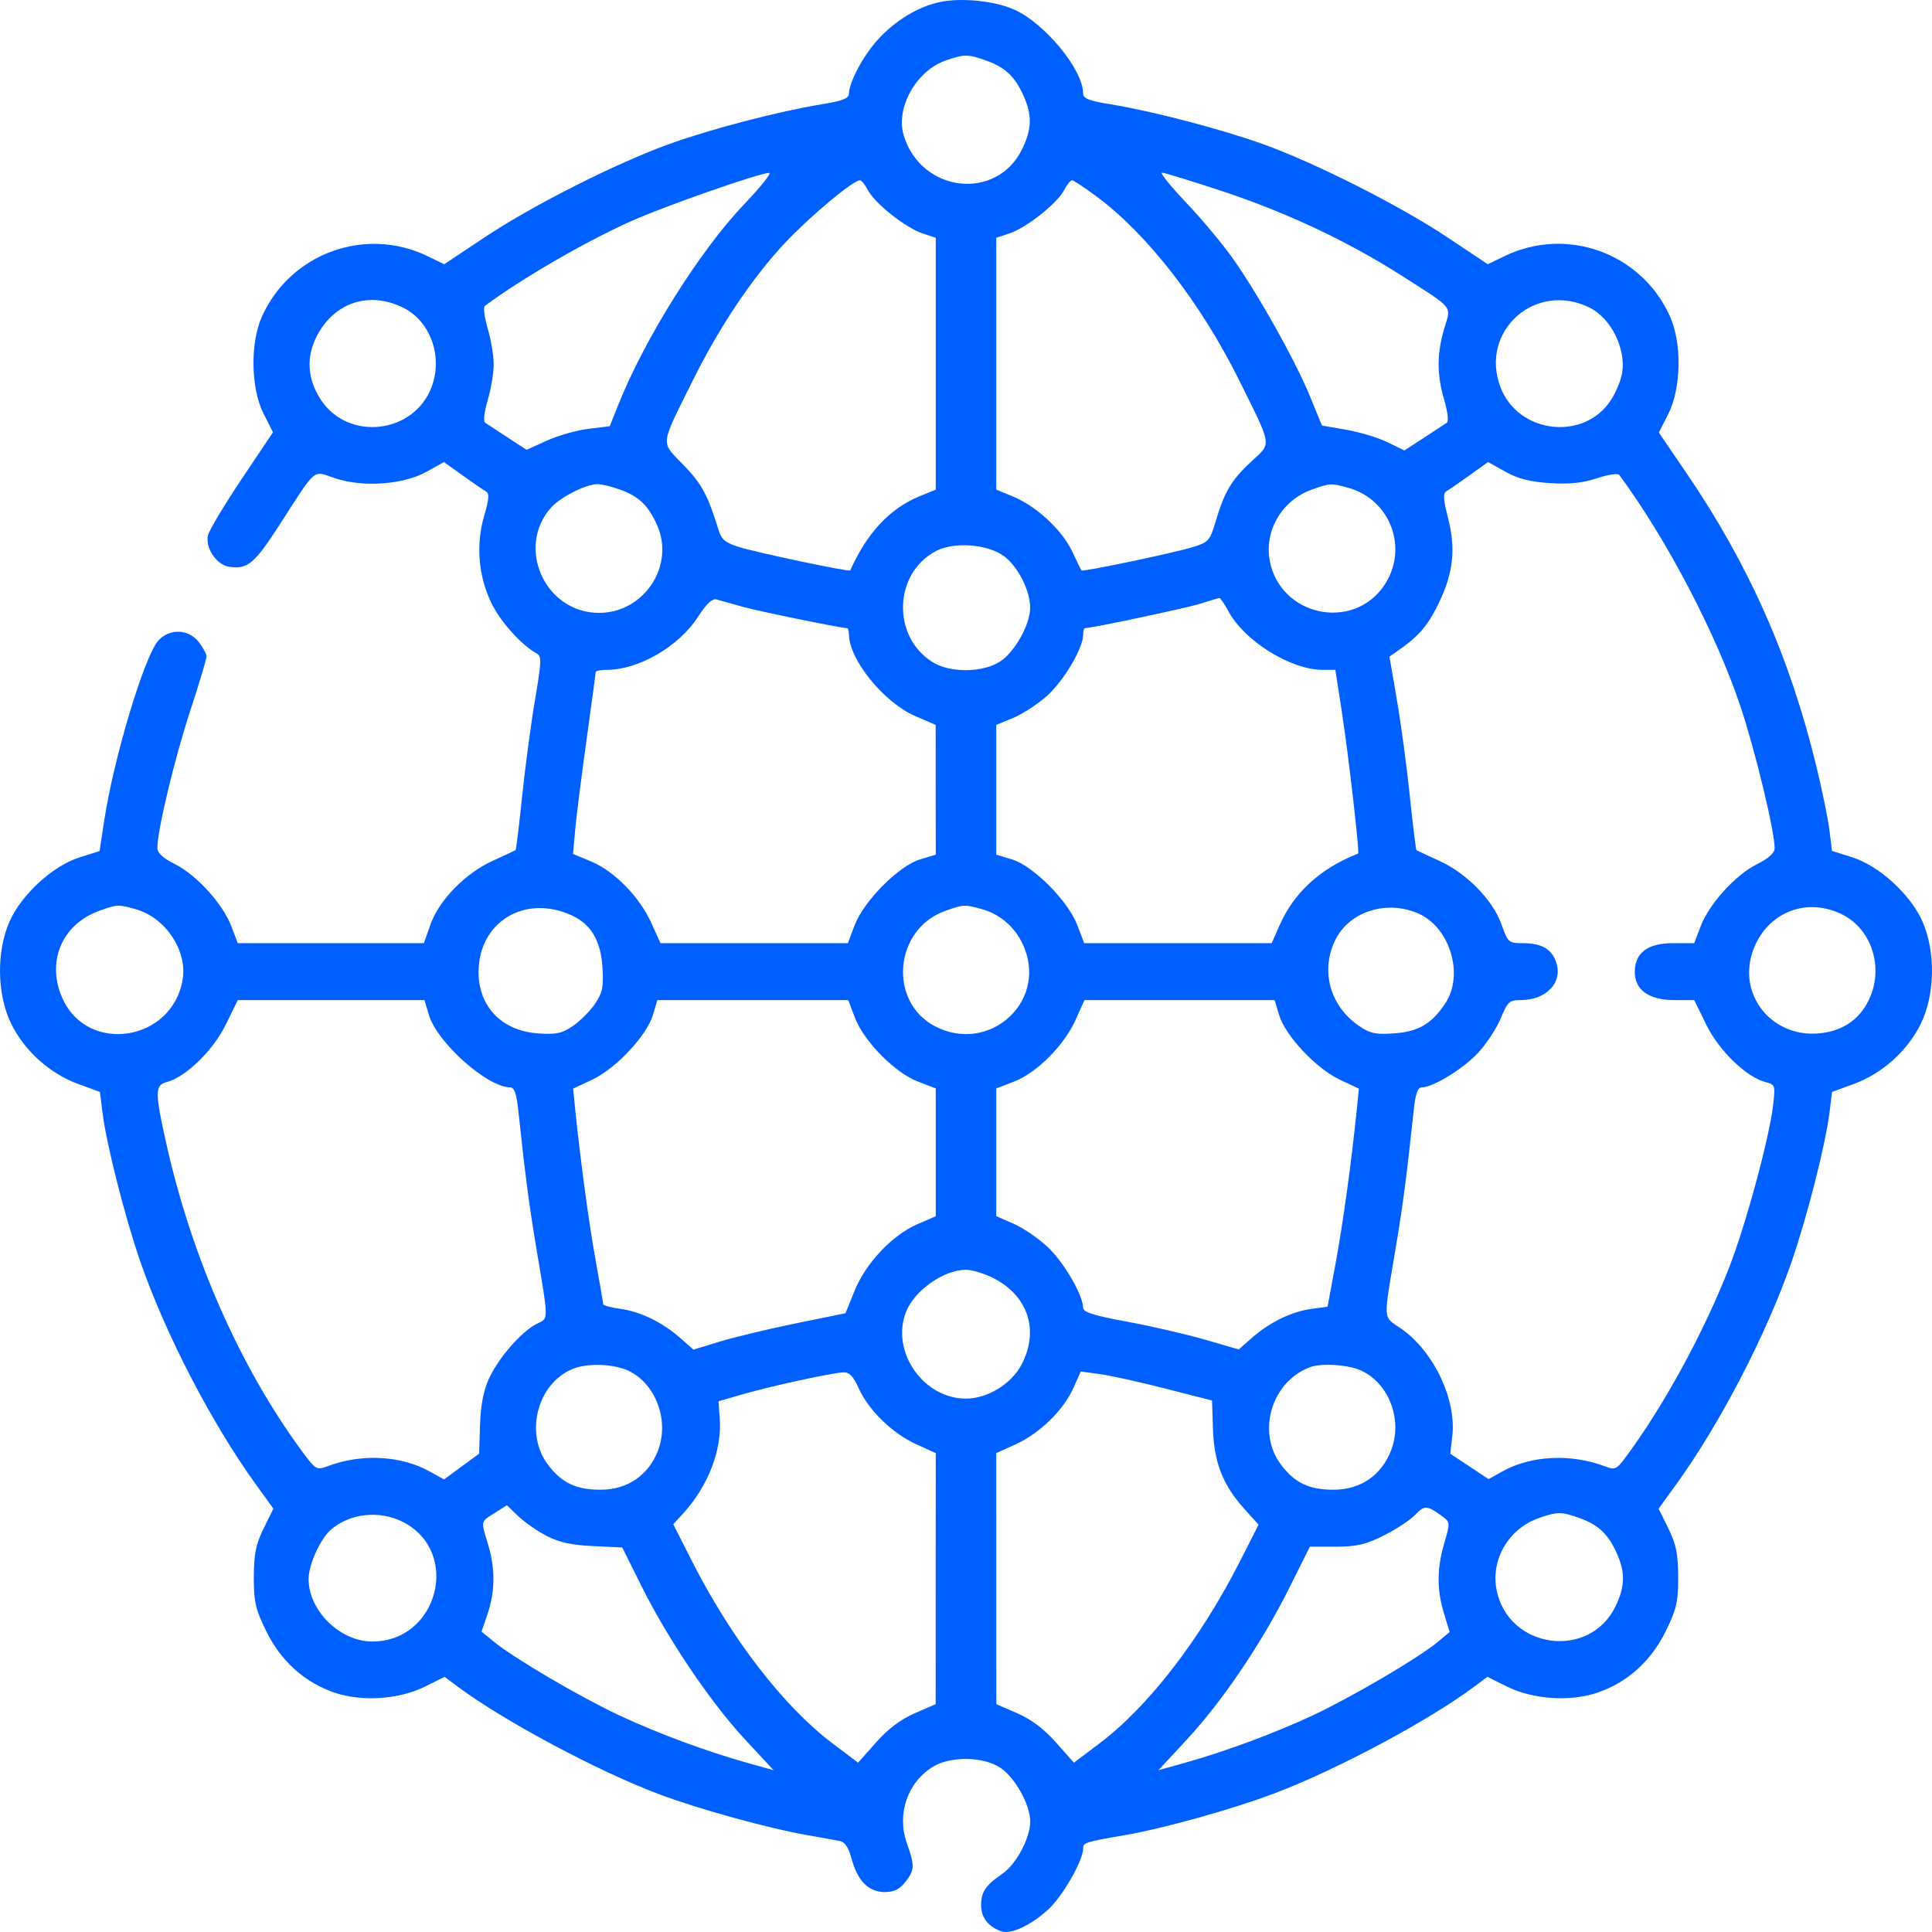 <svg width="40" height="40" viewBox="0 0 40 40" fill="none" xmlns="http://www.w3.org/2000/svg">
<path fill-rule="evenodd" clip-rule="evenodd" d="M19.464 0.041C19.01 0.135 18.527 0.429 18.167 0.829C17.867 1.163 17.58 1.702 17.577 1.937C17.575 2.038 17.445 2.089 17.008 2.16C16.125 2.304 14.718 2.671 13.859 2.981C12.754 3.379 11.033 4.249 10.041 4.909L9.197 5.471L8.855 5.305C7.566 4.678 6.015 5.242 5.424 6.551C5.177 7.098 5.192 8.04 5.455 8.561L5.652 8.95L5.005 9.915C4.649 10.445 4.335 10.971 4.306 11.084C4.243 11.337 4.483 11.696 4.741 11.734C5.126 11.791 5.264 11.677 5.788 10.865C6.572 9.651 6.462 9.743 6.94 9.902C7.516 10.095 8.357 10.034 8.835 9.765L9.191 9.566L9.569 9.837C9.777 9.986 9.994 10.136 10.051 10.168C10.136 10.217 10.131 10.311 10.022 10.688C9.849 11.284 9.905 11.933 10.177 12.492C10.363 12.873 10.789 13.348 11.105 13.526C11.216 13.588 11.214 13.679 11.079 14.477C10.996 14.962 10.876 15.859 10.812 16.471C10.748 17.083 10.686 17.591 10.674 17.601C10.661 17.61 10.45 17.709 10.204 17.821C9.636 18.078 9.092 18.634 8.913 19.14L8.776 19.527H6.849H4.923L4.789 19.176C4.613 18.713 4.071 18.116 3.62 17.89C3.372 17.766 3.258 17.66 3.258 17.553C3.258 17.194 3.61 15.722 3.931 14.74C4.121 14.16 4.276 13.643 4.276 13.591C4.276 13.54 4.203 13.404 4.113 13.29C3.903 13.022 3.511 13.008 3.28 13.26C2.992 13.575 2.356 15.688 2.158 16.985L2.061 17.62L1.646 17.752C1.095 17.926 0.447 18.518 0.2 19.074C-0.078 19.699 -0.065 20.588 0.231 21.194C0.506 21.756 1.029 22.226 1.618 22.442L2.069 22.607L2.123 23.043C2.205 23.698 2.586 25.199 2.908 26.128C3.428 27.628 4.39 29.482 5.308 30.748L5.66 31.235L5.459 31.644C5.297 31.973 5.257 32.169 5.255 32.648C5.254 33.166 5.287 33.312 5.514 33.775C5.818 34.396 6.316 34.841 6.94 35.049C7.503 35.236 8.267 35.183 8.798 34.92L9.205 34.717L9.459 34.907C10.409 35.62 12.394 36.68 13.663 37.154C14.484 37.461 15.927 37.858 16.714 37.995C16.994 38.044 17.294 38.097 17.382 38.115C17.493 38.136 17.568 38.247 17.631 38.483C17.753 38.94 17.984 39.173 18.315 39.173C18.509 39.173 18.625 39.117 18.743 38.966C18.939 38.716 18.942 38.631 18.775 38.16C18.563 37.56 18.788 36.902 19.315 36.579C19.681 36.355 20.36 36.365 20.712 36.6C21.016 36.803 21.33 37.367 21.33 37.711C21.33 38.052 21.041 38.596 20.756 38.792C20.404 39.033 20.313 39.169 20.313 39.451C20.313 39.699 20.461 39.89 20.728 39.985C20.926 40.056 21.336 39.867 21.698 39.538C21.995 39.269 22.425 38.522 22.425 38.276C22.425 38.149 22.455 38.139 23.286 37.995C24.103 37.853 25.503 37.463 26.375 37.134C27.676 36.643 29.592 35.619 30.541 34.907L30.795 34.717L31.203 34.92C31.733 35.183 32.498 35.236 33.06 35.049C33.684 34.841 34.181 34.396 34.486 33.775C34.713 33.312 34.746 33.166 34.745 32.648C34.743 32.169 34.703 31.973 34.541 31.644L34.34 31.235L34.693 30.748C35.61 29.482 36.572 27.628 37.092 26.128C37.413 25.199 37.795 23.698 37.877 23.043L37.931 22.607L38.382 22.442C38.971 22.226 39.494 21.756 39.769 21.194C40.065 20.588 40.078 19.699 39.8 19.074C39.552 18.516 38.905 17.926 38.35 17.75L37.93 17.617L37.876 17.186C37.847 16.948 37.723 16.344 37.6 15.842C37.051 13.59 36.203 11.68 34.908 9.782L34.345 8.956L34.543 8.564C34.809 8.038 34.824 7.1 34.574 6.547C33.983 5.237 32.437 4.677 31.145 5.305L30.803 5.471L29.959 4.909C28.969 4.25 27.246 3.379 26.149 2.984C25.285 2.673 23.855 2.299 22.992 2.159C22.545 2.087 22.425 2.039 22.425 1.933C22.425 1.443 21.626 0.474 20.992 0.196C20.584 0.017 19.911 -0.051 19.464 0.041ZM20.416 1.253C20.806 1.392 21.007 1.579 21.183 1.964C21.371 2.375 21.366 2.664 21.166 3.08C20.64 4.172 19.071 3.994 18.71 2.801C18.54 2.236 18.967 1.469 19.57 1.256C19.958 1.119 20.043 1.119 20.416 1.253ZM15.412 4.223C14.491 5.188 13.354 6.998 12.801 8.38L12.624 8.825L12.185 8.878C11.944 8.907 11.557 9.016 11.325 9.122L10.902 9.313L10.51 9.057C10.294 8.916 10.085 8.779 10.046 8.753C10.004 8.725 10.025 8.53 10.097 8.287C10.165 8.057 10.221 7.722 10.221 7.543C10.221 7.365 10.165 7.03 10.097 6.8C10.029 6.57 10.003 6.36 10.039 6.333C10.796 5.77 12.113 5.006 13.064 4.58C13.76 4.268 15.704 3.588 15.923 3.579C15.983 3.577 15.753 3.867 15.412 4.223ZM25.314 3.961C26.631 4.397 27.904 4.996 28.997 5.693C30.122 6.411 30.045 6.317 29.901 6.804C29.746 7.33 29.746 7.758 29.903 8.287C29.974 8.53 29.996 8.725 29.954 8.753C29.915 8.779 29.701 8.919 29.48 9.064L29.077 9.326L28.724 9.155C28.529 9.06 28.145 8.944 27.87 8.897L27.37 8.811L27.116 8.192C26.81 7.449 26.045 6.084 25.514 5.337C25.301 5.038 24.867 4.519 24.548 4.184C24.23 3.849 24.009 3.575 24.059 3.575C24.108 3.575 24.673 3.749 25.314 3.961ZM17.972 3.942C18.118 4.216 18.751 4.716 19.099 4.832L19.374 4.923L19.374 7.53L19.374 10.137L19.026 10.28C18.42 10.53 17.94 11.047 17.604 11.81C17.588 11.845 15.713 11.451 15.306 11.327C15.029 11.243 14.939 11.172 14.884 10.993C14.654 10.248 14.534 10.024 14.152 9.628C13.671 9.128 13.656 9.265 14.334 7.897C14.892 6.769 15.577 5.747 16.259 5.022C16.778 4.471 17.663 3.732 17.805 3.732C17.836 3.732 17.911 3.826 17.972 3.942ZM22.71 4.073C23.766 4.858 24.873 6.29 25.666 7.894C26.348 9.274 26.331 9.162 25.907 9.555C25.498 9.934 25.351 10.181 25.168 10.796C25.049 11.197 25.021 11.227 24.692 11.328C24.28 11.453 22.415 11.845 22.39 11.81C22.38 11.797 22.293 11.619 22.197 11.414C21.988 10.972 21.457 10.48 20.974 10.28L20.626 10.137L20.626 7.53L20.626 4.923L20.901 4.832C21.249 4.716 21.882 4.216 22.028 3.942C22.089 3.826 22.164 3.732 22.195 3.732C22.226 3.732 22.458 3.885 22.71 4.073ZM8.359 6.376C8.916 6.657 9.173 7.389 8.934 8.017C8.566 8.984 7.212 9.139 6.645 8.279C6.363 7.851 6.333 7.394 6.559 6.959C6.924 6.255 7.653 6.019 8.359 6.376ZM32.921 6.374C33.356 6.594 33.666 7.222 33.585 7.72C33.56 7.873 33.454 8.129 33.349 8.289C32.788 9.14 31.432 8.978 31.066 8.017C30.623 6.85 31.799 5.808 32.921 6.374ZM32.087 10.002C32.497 10.028 32.767 10 33.064 9.901C33.289 9.826 33.497 9.795 33.525 9.833C34.509 11.164 35.539 13.135 36.041 14.646C36.343 15.553 36.742 17.212 36.742 17.558C36.742 17.659 36.622 17.769 36.38 17.89C35.929 18.116 35.387 18.713 35.211 19.176L35.077 19.527H34.643C34.112 19.527 33.847 19.726 33.847 20.125C33.847 20.497 34.142 20.706 34.668 20.706H35.077L35.329 21.22C35.593 21.758 36.162 22.306 36.563 22.407C36.752 22.454 36.758 22.475 36.711 22.877C36.632 23.559 36.145 25.359 35.8 26.242C35.275 27.591 34.43 29.137 33.641 30.192C33.471 30.42 33.431 30.437 33.239 30.363C32.526 30.091 31.703 30.131 31.101 30.466L30.819 30.624L30.422 30.36L30.026 30.097L30.068 29.736C30.157 28.978 29.69 27.989 29.019 27.515C28.621 27.234 28.633 27.417 28.907 25.774C29.049 24.923 29.125 24.34 29.272 22.965C29.307 22.643 29.354 22.513 29.435 22.513C29.67 22.513 30.304 22.123 30.608 21.792C30.78 21.604 30.99 21.283 31.074 21.078C31.211 20.744 31.252 20.706 31.477 20.706C32.029 20.706 32.373 20.328 32.211 19.9C32.113 19.64 31.905 19.527 31.523 19.527C31.235 19.527 31.219 19.512 31.087 19.14C30.908 18.634 30.364 18.078 29.796 17.821C29.55 17.709 29.339 17.61 29.326 17.601C29.314 17.591 29.252 17.083 29.188 16.471C29.124 15.859 29.003 14.961 28.919 14.476L28.767 13.594L28.937 13.476C29.366 13.18 29.556 12.961 29.778 12.508C30.088 11.875 30.146 11.373 29.981 10.728C29.878 10.324 29.872 10.213 29.953 10.166C30.008 10.135 30.223 9.986 30.431 9.837L30.809 9.566L31.165 9.765C31.424 9.911 31.675 9.975 32.087 10.002ZM12.827 10.133C13.226 10.275 13.421 10.461 13.604 10.872C13.98 11.716 13.331 12.693 12.396 12.689C11.278 12.685 10.67 11.321 11.419 10.499C11.616 10.284 12.143 10.021 12.372 10.024C12.459 10.025 12.663 10.074 12.827 10.133ZM27.919 10.101C28.792 10.345 29.167 11.363 28.66 12.117C28.013 13.078 26.505 12.756 26.289 11.61C26.172 10.986 26.544 10.355 27.158 10.137C27.541 10.001 27.557 10 27.919 10.101ZM20.777 11.508C21.067 11.716 21.326 12.216 21.328 12.576C21.331 12.922 21.019 13.487 20.712 13.692C20.36 13.927 19.681 13.937 19.315 13.713C18.456 13.186 18.499 11.859 19.39 11.403C19.758 11.215 20.439 11.266 20.777 11.508ZM15.384 12.565C15.738 12.662 17.415 13.005 17.54 13.005C17.559 13.005 17.576 13.067 17.577 13.142C17.583 13.66 18.302 14.544 18.944 14.823L19.372 15.009L19.373 16.352L19.374 17.695L19.048 17.793C18.61 17.925 17.885 18.655 17.695 19.154L17.554 19.527H15.614H13.675L13.48 19.099C13.235 18.561 12.712 18.031 12.233 17.833L11.864 17.68L11.91 17.17C11.935 16.889 12.041 16.052 12.145 15.31C12.248 14.568 12.333 13.94 12.333 13.915C12.333 13.89 12.433 13.869 12.556 13.869C13.222 13.869 14.055 13.386 14.454 12.768C14.623 12.506 14.749 12.386 14.831 12.41C14.899 12.43 15.148 12.499 15.384 12.565ZM25.436 12.659C25.764 13.272 26.727 13.869 27.386 13.869H27.647L27.775 14.696C27.915 15.597 28.153 17.659 28.118 17.672C27.337 17.978 26.792 18.477 26.491 19.16L26.329 19.527H24.388H22.447L22.305 19.154C22.115 18.655 21.39 17.925 20.952 17.793L20.626 17.695L20.626 16.352L20.626 15.009L20.974 14.865C21.165 14.786 21.479 14.582 21.671 14.412C22.017 14.107 22.425 13.421 22.425 13.147C22.425 13.069 22.442 13.005 22.464 13.005C22.606 13.005 24.565 12.589 24.85 12.499C25.044 12.437 25.221 12.384 25.243 12.381C25.266 12.379 25.352 12.504 25.436 12.659ZM2.806 18.823C3.423 18.995 3.879 19.675 3.782 20.276C3.575 21.558 1.822 21.839 1.295 20.674C0.952 19.916 1.28 19.135 2.058 18.856C2.427 18.724 2.446 18.723 2.806 18.823ZM11.846 18.956C12.241 19.14 12.441 19.483 12.474 20.035C12.499 20.434 12.474 20.553 12.319 20.783C12.217 20.933 12.012 21.139 11.862 21.241C11.635 21.397 11.516 21.422 11.139 21.395C10.391 21.343 9.908 20.844 9.908 20.125C9.909 19.084 10.874 18.503 11.846 18.956ZM20.33 18.823C20.739 18.938 21.061 19.237 21.217 19.647C21.649 20.781 20.461 21.813 19.368 21.253C18.381 20.747 18.509 19.236 19.57 18.859C19.953 18.723 19.969 18.723 20.33 18.823ZM29.349 18.906C30.022 19.189 30.322 20.185 29.916 20.785C29.633 21.203 29.361 21.36 28.861 21.395C28.484 21.422 28.365 21.397 28.138 21.241C27.542 20.835 27.337 20.114 27.637 19.479C27.919 18.882 28.684 18.626 29.349 18.906ZM38.163 18.945C38.725 19.237 38.979 19.961 38.74 20.59C38.556 21.073 38.179 21.352 37.649 21.396C36.661 21.478 35.956 20.568 36.303 19.656C36.6 18.875 37.422 18.56 38.163 18.945ZM8.88 21.013C9.051 21.587 10.091 22.513 10.565 22.513C10.646 22.513 10.693 22.643 10.728 22.965C10.875 24.34 10.951 24.923 11.093 25.774C11.367 27.414 11.366 27.277 11.105 27.413C10.782 27.581 10.312 28.125 10.118 28.555C10.008 28.8 9.95 29.11 9.938 29.507L9.92 30.097L9.557 30.363L9.193 30.63L8.905 30.47C8.297 30.13 7.476 30.09 6.76 30.364C6.558 30.441 6.528 30.422 6.244 30.035C4.976 28.309 3.98 26.057 3.453 23.72C3.205 22.624 3.204 22.465 3.447 22.404C3.838 22.306 4.41 21.753 4.671 21.22L4.923 20.706H6.855H8.788L8.88 21.013ZM17.701 21.072C17.886 21.559 18.529 22.211 19.003 22.392L19.374 22.535V23.858V25.181L18.995 25.345C18.474 25.57 17.924 26.152 17.693 26.724L17.505 27.189L16.484 27.397C15.923 27.512 15.214 27.682 14.91 27.774L14.357 27.943L14.086 27.704C13.715 27.377 13.262 27.156 12.842 27.098C12.648 27.072 12.489 27.028 12.489 27.002C12.488 26.975 12.419 26.575 12.335 26.112C12.194 25.335 12.018 24.035 11.91 22.978L11.866 22.539L12.264 22.352C12.751 22.123 13.391 21.441 13.517 21.016L13.61 20.706H15.586H17.562L17.701 21.072ZM26.483 21.016C26.609 21.441 27.25 22.123 27.736 22.352L28.134 22.539L28.09 22.978C27.978 24.076 27.809 25.299 27.655 26.139L27.486 27.053L27.146 27.1C26.738 27.156 26.282 27.379 25.916 27.702L25.647 27.939L24.955 27.738C24.575 27.627 23.85 27.459 23.344 27.366C22.642 27.236 22.425 27.167 22.424 27.075C22.423 26.82 22.038 26.154 21.711 25.837C21.523 25.656 21.202 25.433 20.997 25.342L20.626 25.178V23.856V22.535L20.994 22.393C21.464 22.213 22.03 21.646 22.268 21.117L22.453 20.706H24.422H26.39L26.483 21.016ZM20.509 26.434C21.272 26.788 21.532 27.526 21.15 28.253C20.939 28.654 20.444 28.957 20 28.957C19.119 28.957 18.445 27.993 18.753 27.174C18.924 26.724 19.536 26.289 20 26.289C20.108 26.289 20.336 26.354 20.509 26.434ZM13.013 28.38C13.578 28.649 13.86 29.409 13.625 30.027C13.429 30.543 12.991 30.843 12.435 30.843C11.928 30.843 11.631 30.703 11.348 30.329C10.853 29.678 11.124 28.635 11.866 28.338C12.167 28.217 12.712 28.237 13.013 28.38ZM28.19 28.38C28.763 28.653 29.041 29.399 28.803 30.024C28.605 30.544 28.169 30.843 27.612 30.843C27.105 30.843 26.808 30.703 26.525 30.329C26.013 29.655 26.321 28.608 27.119 28.307C27.36 28.215 27.926 28.254 28.19 28.38ZM17.778 28.741C17.98 29.194 18.476 29.677 18.968 29.901L19.374 30.085L19.373 32.684L19.372 35.283L18.939 35.471C18.649 35.597 18.383 35.797 18.136 36.077L17.766 36.494L17.244 36.101C16.227 35.336 15.145 33.934 14.326 32.321L13.939 31.558L14.141 31.338C14.66 30.771 14.949 30.024 14.902 29.373L14.876 29.012L15.384 28.865C15.99 28.691 17.234 28.421 17.465 28.413C17.585 28.409 17.669 28.497 17.778 28.741ZM24.131 28.75L25.094 28.996L25.113 29.586C25.136 30.28 25.317 30.744 25.758 31.234L26.057 31.567L25.672 32.325C24.855 33.934 23.773 35.337 22.756 36.101L22.234 36.494L21.864 36.077C21.617 35.797 21.351 35.597 21.061 35.471L20.628 35.283L20.627 32.684L20.626 30.085L21.032 29.901C21.526 29.677 22.021 29.193 22.224 28.736L22.376 28.396L22.772 28.449C22.99 28.479 23.602 28.614 24.131 28.75ZM11.316 31.799C11.573 31.932 11.834 31.989 12.276 32.01L12.883 32.039L13.28 32.836C13.827 33.935 14.706 35.238 15.418 36.006L16.016 36.65L15.485 36.502C14.64 36.266 13.605 35.883 12.813 35.511C12.008 35.133 10.641 34.331 10.232 33.995L9.97 33.781L10.096 33.409C10.252 32.946 10.255 32.474 10.105 31.975C9.954 31.477 9.946 31.513 10.24 31.326L10.494 31.164L10.729 31.39C10.858 31.514 11.123 31.698 11.316 31.799ZM29.884 31.412C30.021 31.514 30.022 31.542 29.904 31.942C29.748 32.47 29.745 32.908 29.896 33.404L30.013 33.79L29.76 34C29.365 34.327 27.994 35.133 27.187 35.511C26.395 35.883 25.36 36.266 24.515 36.502L23.984 36.65L24.581 36.006C25.313 35.217 26.13 34.006 26.695 32.873L27.12 32.022H27.655C28.091 32.022 28.275 31.979 28.656 31.788C28.913 31.659 29.205 31.465 29.305 31.358C29.493 31.158 29.554 31.163 29.884 31.412ZM8.351 31.515C9.549 32.137 9.068 33.986 7.708 33.986C7.037 33.986 6.385 33.342 6.389 32.685C6.392 32.395 6.627 31.871 6.841 31.68C7.235 31.329 7.86 31.26 8.351 31.515ZM32.698 31.428C33.088 31.568 33.289 31.755 33.465 32.14C33.653 32.551 33.649 32.839 33.448 33.255C32.907 34.379 31.215 34.139 30.983 32.906C30.866 32.282 31.238 31.651 31.852 31.433C32.239 31.295 32.325 31.295 32.698 31.428Z" fill="#0060FF"/>
</svg>
